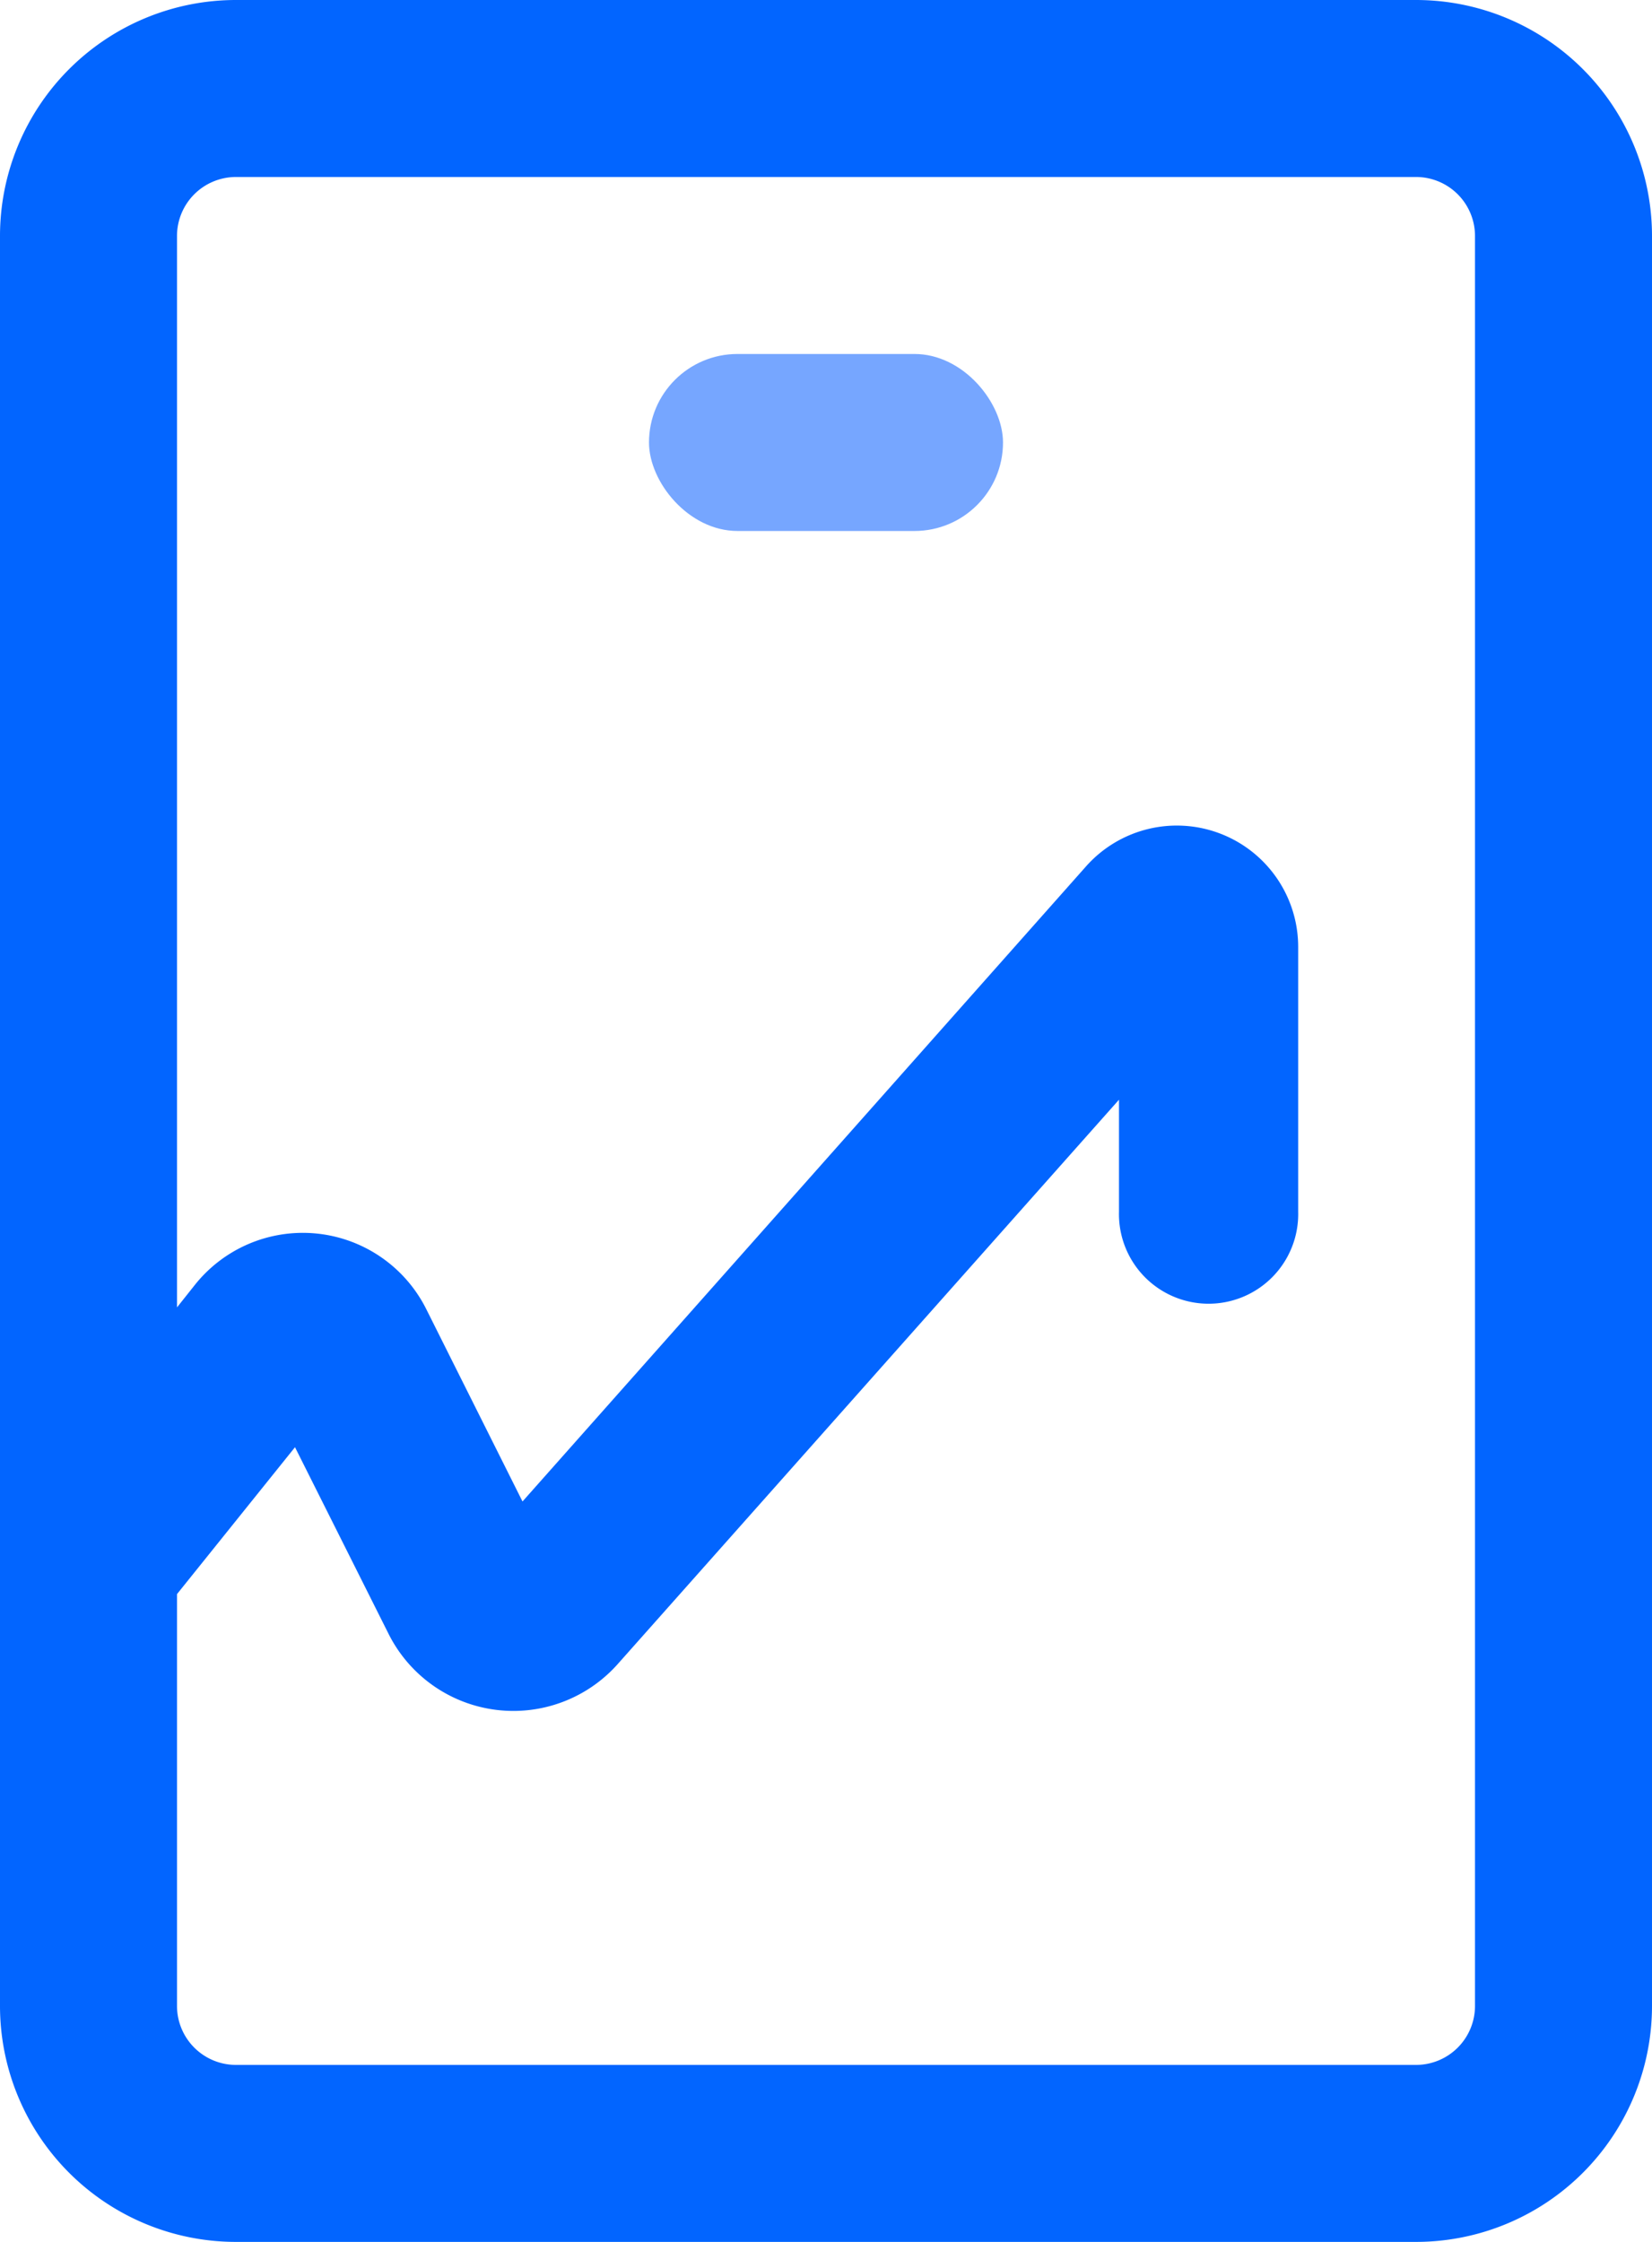 <svg id="用户体验提升" xmlns="http://www.w3.org/2000/svg" width="28" height="38" viewBox="0 0 28 38">
<defs>
    <style>
      .cls-1 {
        fill: #76a6ff;
      }

      .cls-2 {
        fill: #0265ff;
        fill-rule: evenodd;
      }
    </style>
  </defs>
  <rect id="圆角矩形_5" data-name="圆角矩形 5" class="cls-1" x="11" y="6" width="6" height="3" rx="1.5" ry="1.5"/>
  <path id="形状_8" data-name="形状 8" class="cls-2" d="M747,1830H727a4,4,0,0,1-4-4v-30a4,4,0,0,1,4-4h20a4,4,0,0,1,4,4v30A4,4,0,0,1,747,1830Zm1-34a1,1,0,0,0-1-1H727a1,1,0,0,0-1,1v18.16l0.31-.39a2.339,2.339,0,0,1,3.915.42l1.631,3.26,9.547-10.76a2.057,2.057,0,0,1,3.6,1.37v4.48a1.519,1.519,0,1,1-3.037,0v-1.9l-8.491,9.56a2.366,2.366,0,0,1-3.891-.51L728,1816.53l-2,2.49V1826a1,1,0,0,0,1,1h20a1,1,0,0,0,1-1v-30Z" transform="translate(-723 -1792)"/>
</svg>
